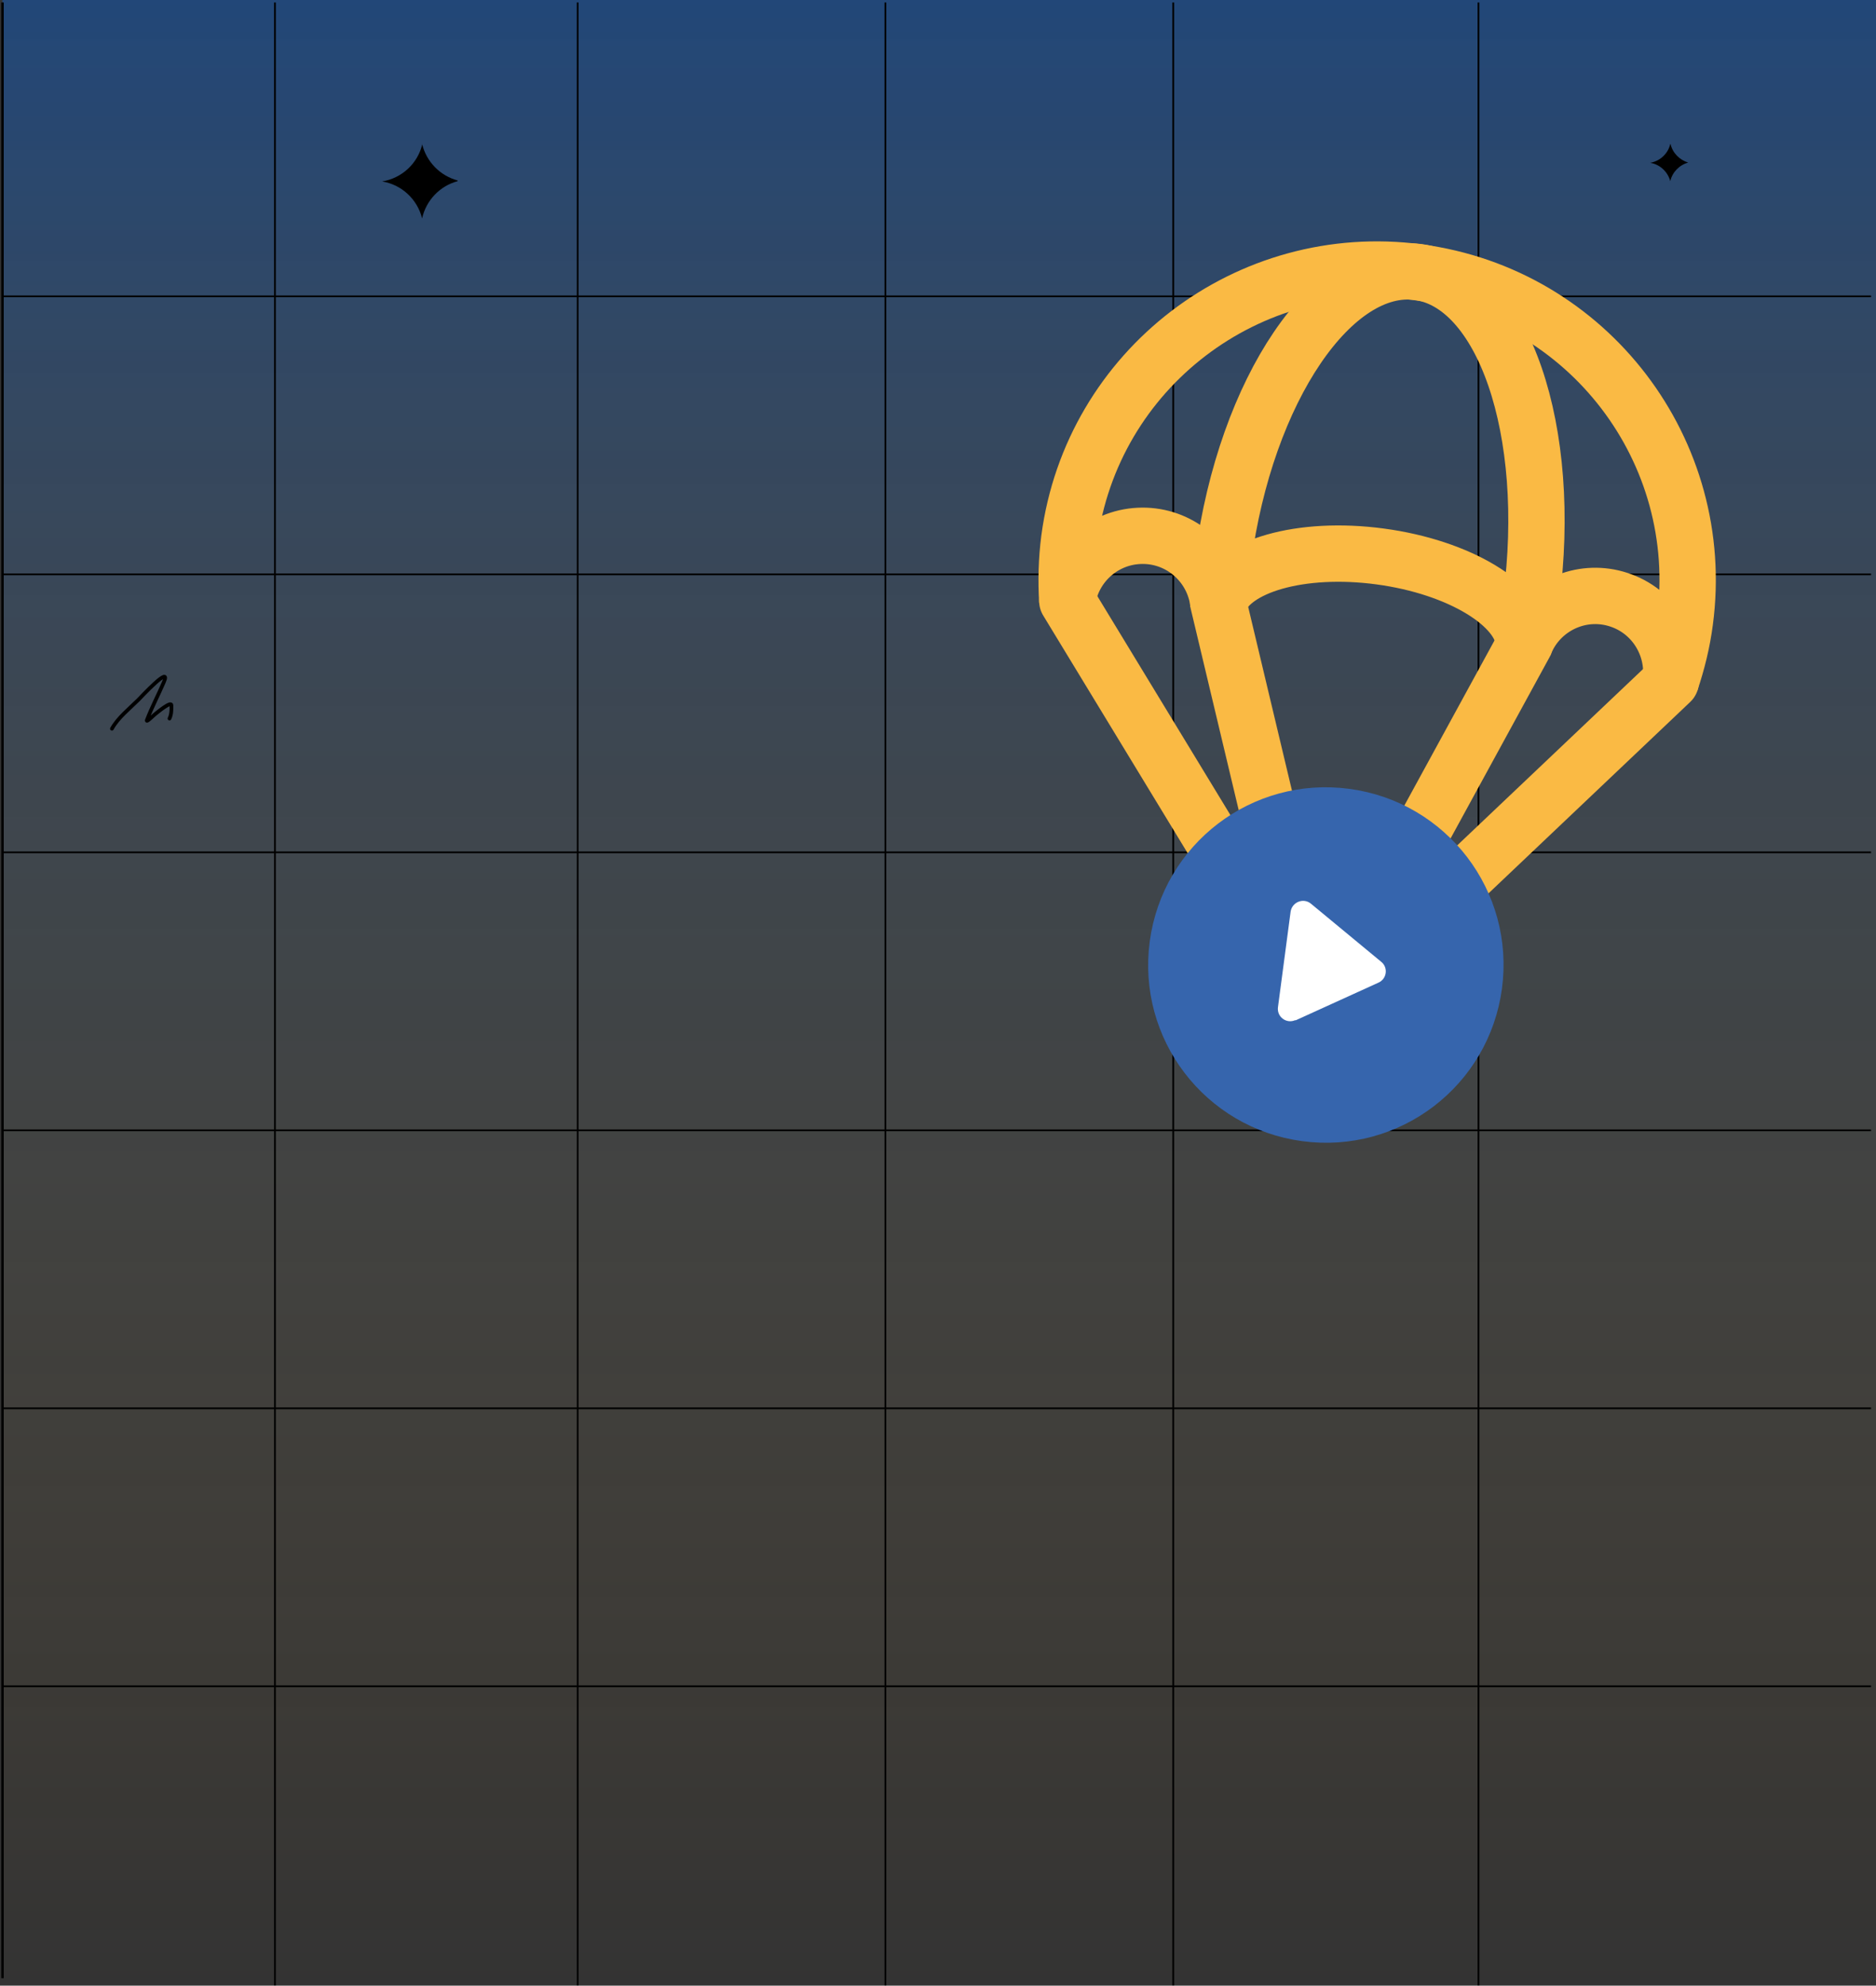 <?xml version="1.0" encoding="UTF-8"?>
<svg xmlns="http://www.w3.org/2000/svg" xmlns:xlink="http://www.w3.org/1999/xlink" version="1.1" viewBox="0 0 756 800">
  <rect x="0" y="0" width="756" height="800" fill="#333333" stroke="none"/>
  <defs>
    <style>
      .cls-1 {
        fill: #fff;
      }

      .cls-1, .cls-2, .cls-3 {
        fill-rule: evenodd;
      }

      .cls-4 {
        stroke-linejoin: round;
      }

      .cls-4, .cls-5 {
        stroke: #faba44;
        stroke-width: 22.7px;
      }

      .cls-4, .cls-5, .cls-6, .cls-7, .cls-8 {
        fill: none;
      }

      .cls-5 {
        stroke-linejoin: bevel;
      }

      .cls-6 {
        stroke-width: .7px;
      }

      .cls-6, .cls-7, .cls-8 {
        stroke: #000;
      }

      .cls-2 {
        fill: #3665ad;
        stroke: #3665ad;
        stroke-width: 18.1px;
      }

      .cls-7 {
        stroke-linecap: round;
        stroke-width: 1.5px;
      }

      .cls-9 {
        fill: url(#linear-gradient);
        fill-opacity: .7;
      }
    </style>
    <linearGradient id="linear-gradient" x1="378.5" y1="799.9" x2="378.5" y2="-.1" gradientTransform="translate(0 799.9) scale(1 -1)" gradientUnits="userSpaceOnUse">
      <stop offset="0" stop-color="#026cf8" stop-opacity=".5"/>
      <stop offset="1" stop-color="#ffc254" stop-opacity="0"/>
    </linearGradient>
  </defs>
  <!-- Generator: Adobe Illustrator 28.6.0, SVG Export Plug-In . SVG Version: 1.2.0 Build 709)  -->
  <g>
    <g id="Layer_1">
      <path class="cls-9" d="M1,0h755v800H1V0Z"/>
      <path class="cls-6" d="M1,567.4h753"/>
      <path class="cls-6" d="M1,679.4h753"/>
      <path class="cls-6" d="M1,455.4h753"/>
      <path class="cls-6" d="M1,343.4h753"/>
      <path class="cls-6" d="M1,231.4h753"/>
      <path class="cls-6" d="M1,119.4h753"/>
      <path class="cls-6" d="M110.8,1v798.9"/>
      <path class="cls-6" d="M232.8,1v798.9"/>
      <path class="cls-6" d="M356.8,1v798.9"/>
      <path class="cls-6" d="M472.8,1v798.9"/>
      <path class="cls-6" d="M595.8,1v798.9"/>
      <path class="cls-8" d="M1,1v796"/>
      <path class="cls-7" d="M45.1,293.6c2.4-4.4,7.1-8.1,10.6-11.6,1.2-1.2,13.6-14.6,10.3-7.1-2.2,5.1-4.8,10-6.8,15.2-.5,1.3,2.6-1.8,3.1-2.2,1-.8,6.8-5.7,6.8-3.7s0,3.6-.8,5.3"/>
      <path class="cls-3" d="M170.2,58c-1.8,7.8-8.2,13.8-16.2,15.1,7.9,1.3,14.2,7.2,16.1,14.9,1.6-7.3,7.2-13.1,14.3-15v-.3c-7.1-1.9-12.6-7.6-14.3-14.7Z"/>
      <path class="cls-3" d="M673.1,58c-.9,3.9-4.1,6.9-8.1,7.6,3.9.6,7.1,3.6,8.1,7.4.8-3.6,3.6-6.5,7.2-7.5h0c-3.5-1.1-6.3-3.9-7.1-7.5Z"/>
      <g id="Logo_x2F_Hollow">
        <polyline id="Stroke-1" class="cls-4" points="673.4 273.8 673.3 274.6 587.5 356"/>
        <polyline id="Stroke-3" class="cls-4" points="430.2 241.2 430.1 242.1 491.5 343.1"/>
        <path id="Stroke-5" class="cls-5" d="M491,243.4c-.2-1.8-.5-3.5-1-5.2-3.8-13.4-16.4-23-31-22.3-14.9.7-26.9,12-28.9,26.3-.5-8.2-.3-16.5.8-25,9.1-68.5,72.1-116.6,140.6-107.5,68.5,9.1,116.6,72.1,107.5,140.6-1.1,8.4-3.1,16.5-5.7,24.2,1.7-14.3-6.8-28.3-21-32.9-13.8-4.5-28.5,1.4-35.7,13.4-.9,1.5-1.7,3.2-2.4,4.9"/>
        <path id="Stroke-7" class="cls-5" d="M617,242.1c-.8,5.8-1.7,11.4-2.9,16.9-1.1-15.3-25.9-30.5-57.9-34.8s-59.7,3.8-65,18.2c.4-5.6.9-11.2,1.7-17,9.1-68.5,44.3-120.3,78.6-115.8,34.3,4.6,54.6,63.8,45.5,132.3Z"/>
        <polyline id="Stroke-9" class="cls-4" points="614.6 258.5 614.5 259.3 571.3 338.4"/>
        <polyline id="Stroke-11" class="cls-4" points="491 241.9 490.9 242.7 511.8 330.4"/>
        <path id="Stroke-13" class="cls-2" d="M596.3,397.1c-4.6,34.3-36,58.3-70.3,53.7-34.3-4.6-58.3-36-53.7-70.3,4.6-34.3,36-58.3,70.3-53.7,34.3,4.6,58.3,36,53.7,70.3Z"/>
        <path id="Fill-15" class="cls-1" d="M522.1,411.1l33.4-15.2c3.4-1.5,4-6.1,1.1-8.4l-28.3-23.4c-3-2.5-7.6-.7-8.2,3.2l-5.1,38.5c-.5,3.9,3.4,6.8,7,5.2"/>
      </g>
    </g>
  </g>
</svg>
